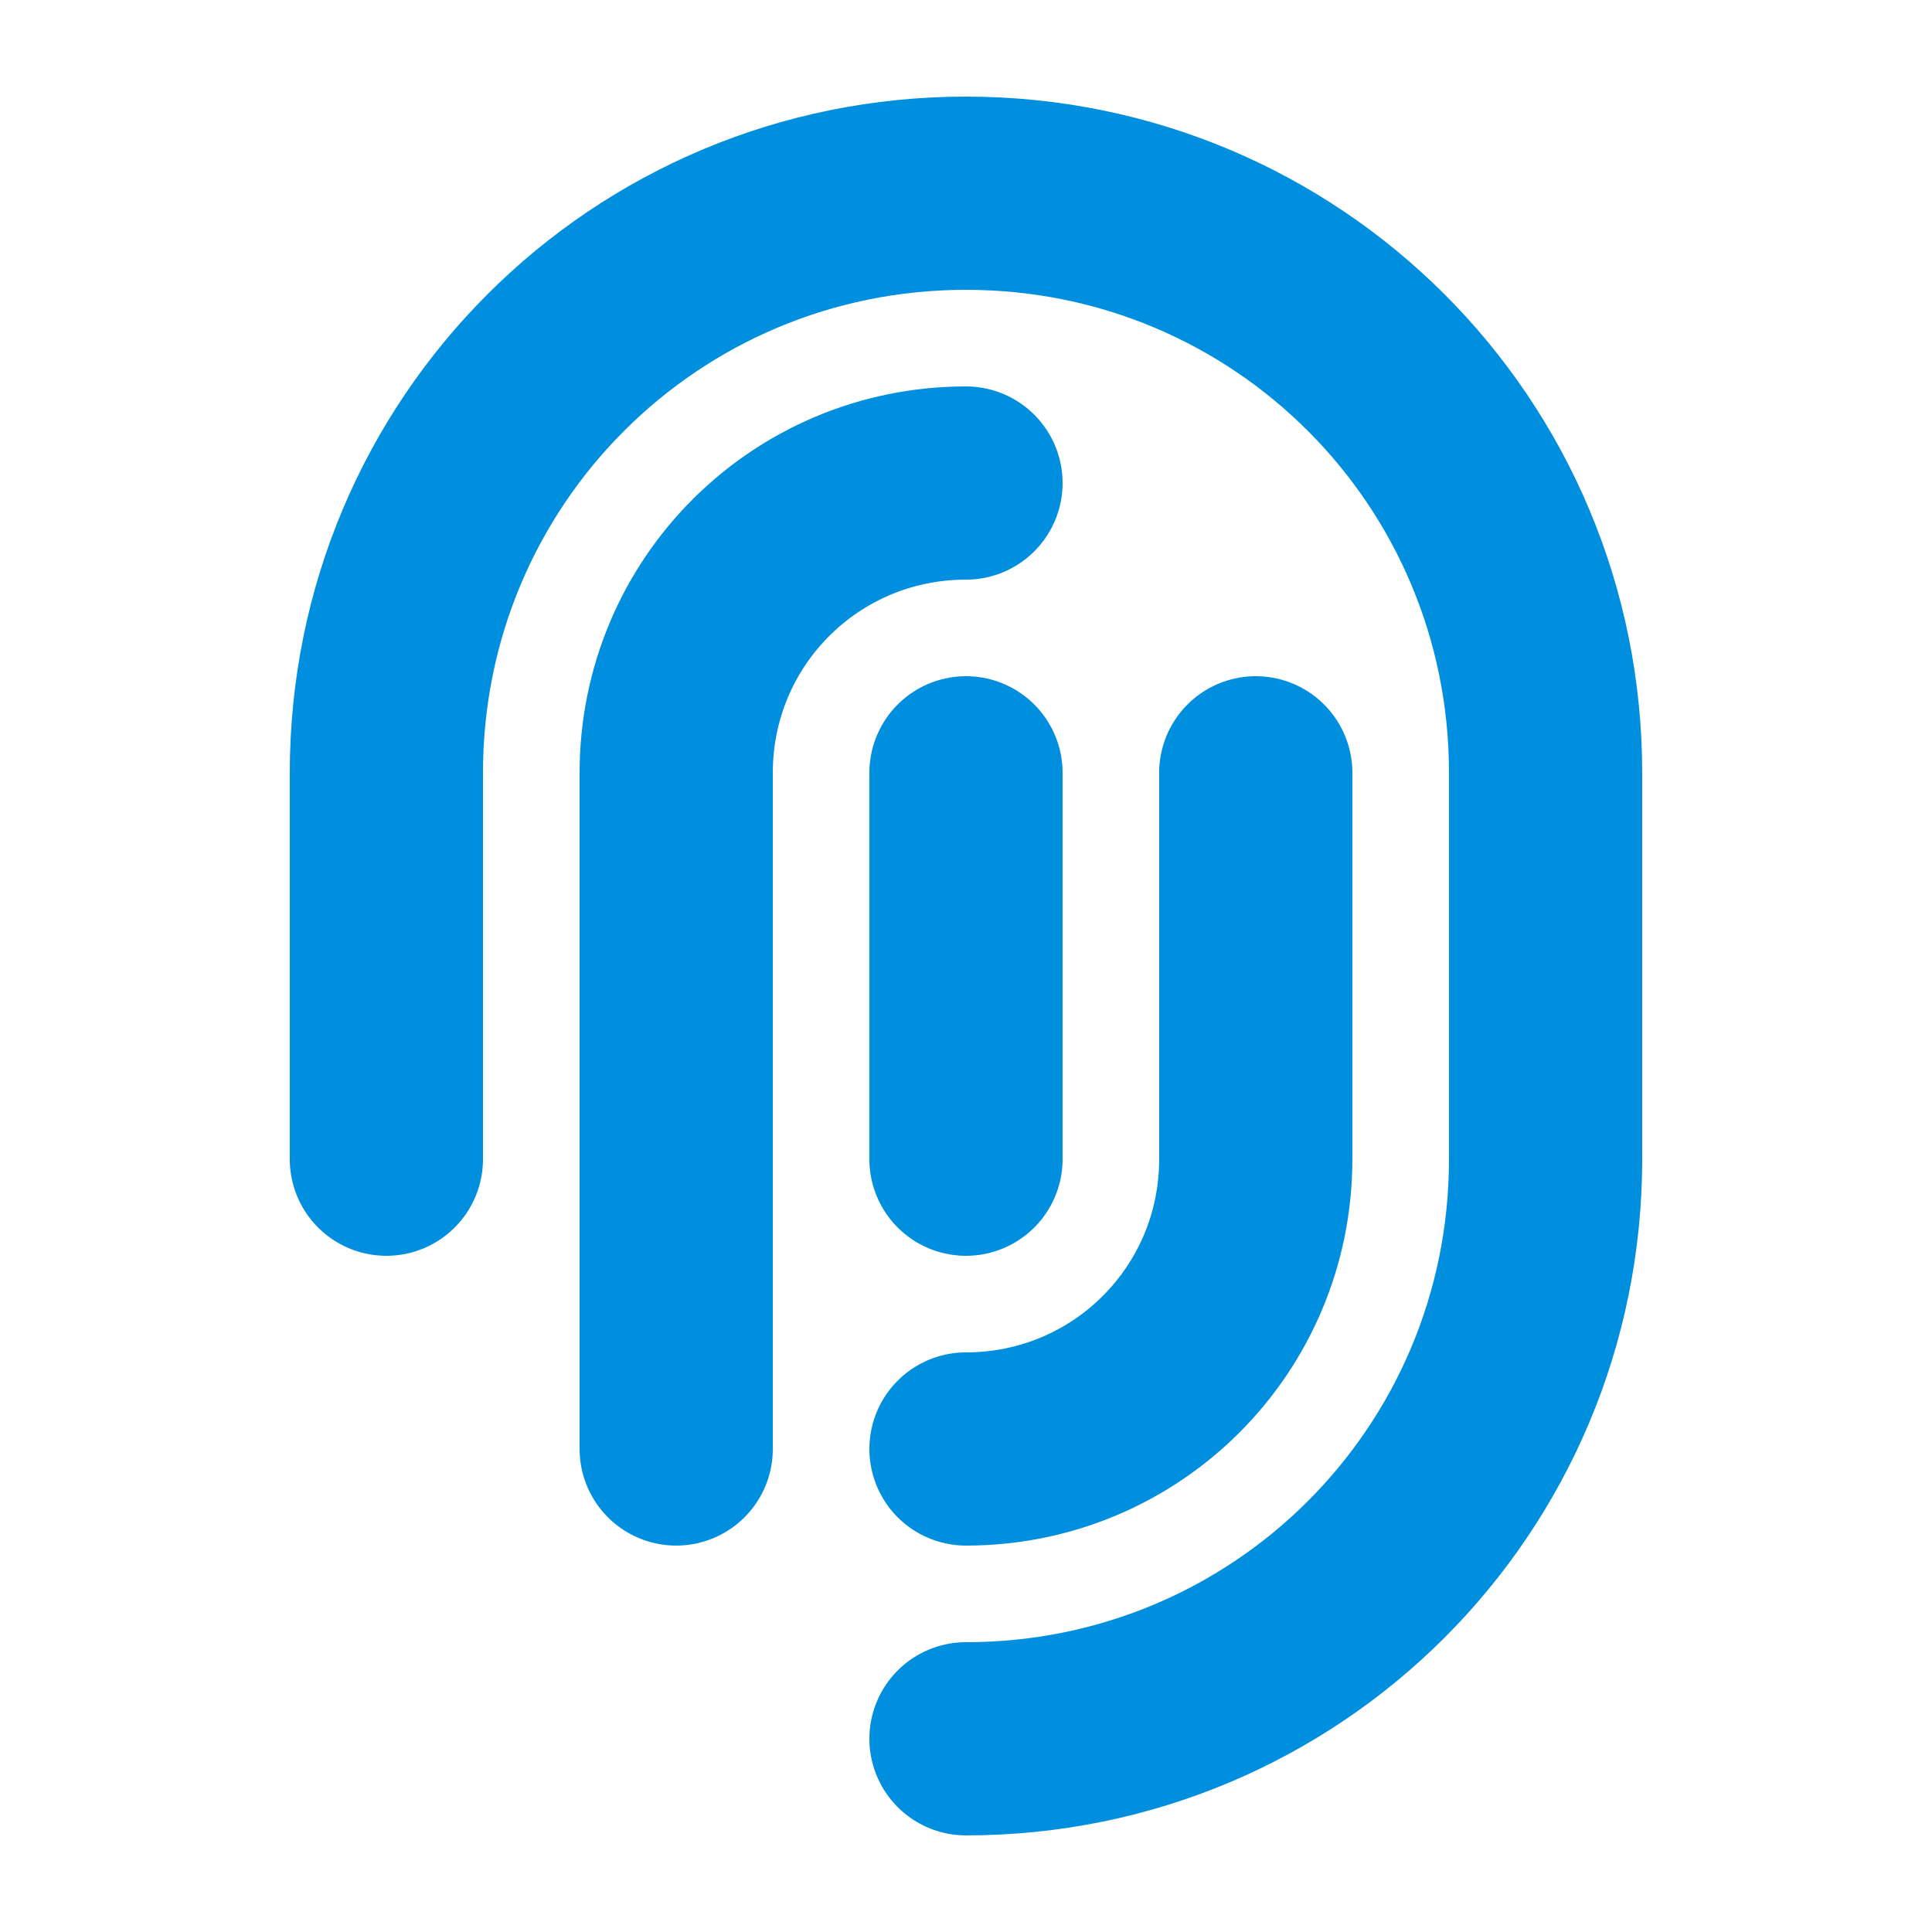 <?xml version="1.0" encoding="UTF-8" standalone="no"?> <svg xmlns="http://www.w3.org/2000/svg" xmlns:svg="http://www.w3.org/2000/svg" width="200" height="200" viewBox="0 0 52.917 52.917" version="1.1" id="svg106624"><defs id="defs106621"></defs><g id="g1"><rect style="fill:none;stroke-width:1.058;stroke-linecap:square" id="rect1" width="52.917" height="52.917" x="0" y="0"></rect><path id="rect3" style="fill:none;stroke:#008fdf;stroke-width:5.292;stroke-linecap:round" d="M 10.583,31.75 V 21.167 c 0,-8.795 7.08,-15.875 15.875,-15.875 8.795,0 15.875,7.08 15.875,15.875 v 10.583"></path><path id="rect3-2" style="fill:none;stroke:#008fdf;stroke-width:5.292;stroke-linecap:round" d="m 26.458,47.625 c 8.795,0 15.875,-7.08 15.875,-15.875"></path><path id="rect3-9" style="fill:none;stroke:#008fdf;stroke-width:5.292;stroke-linecap:round" d="M 18.521,31.75 V 21.167 c 0,-4.397 3.54,-7.937 7.937,-7.937 m 7.937,7.937 V 31.75 m 0,0 c 0,4.397 -3.54,7.937 -7.937,7.937"></path><path style="fill:none;stroke:#008fdf;stroke-width:5.292;stroke-linecap:round;stroke-dasharray:none;stroke-opacity:1" d="m 26.458,21.167 v 10.583" id="path3"></path><path style="fill:none;stroke:#008fdf;stroke-width:5.292;stroke-linecap:round;stroke-dasharray:none;stroke-opacity:1" d="m 18.521,31.75 v 7.937" id="path6"></path></g></svg> 